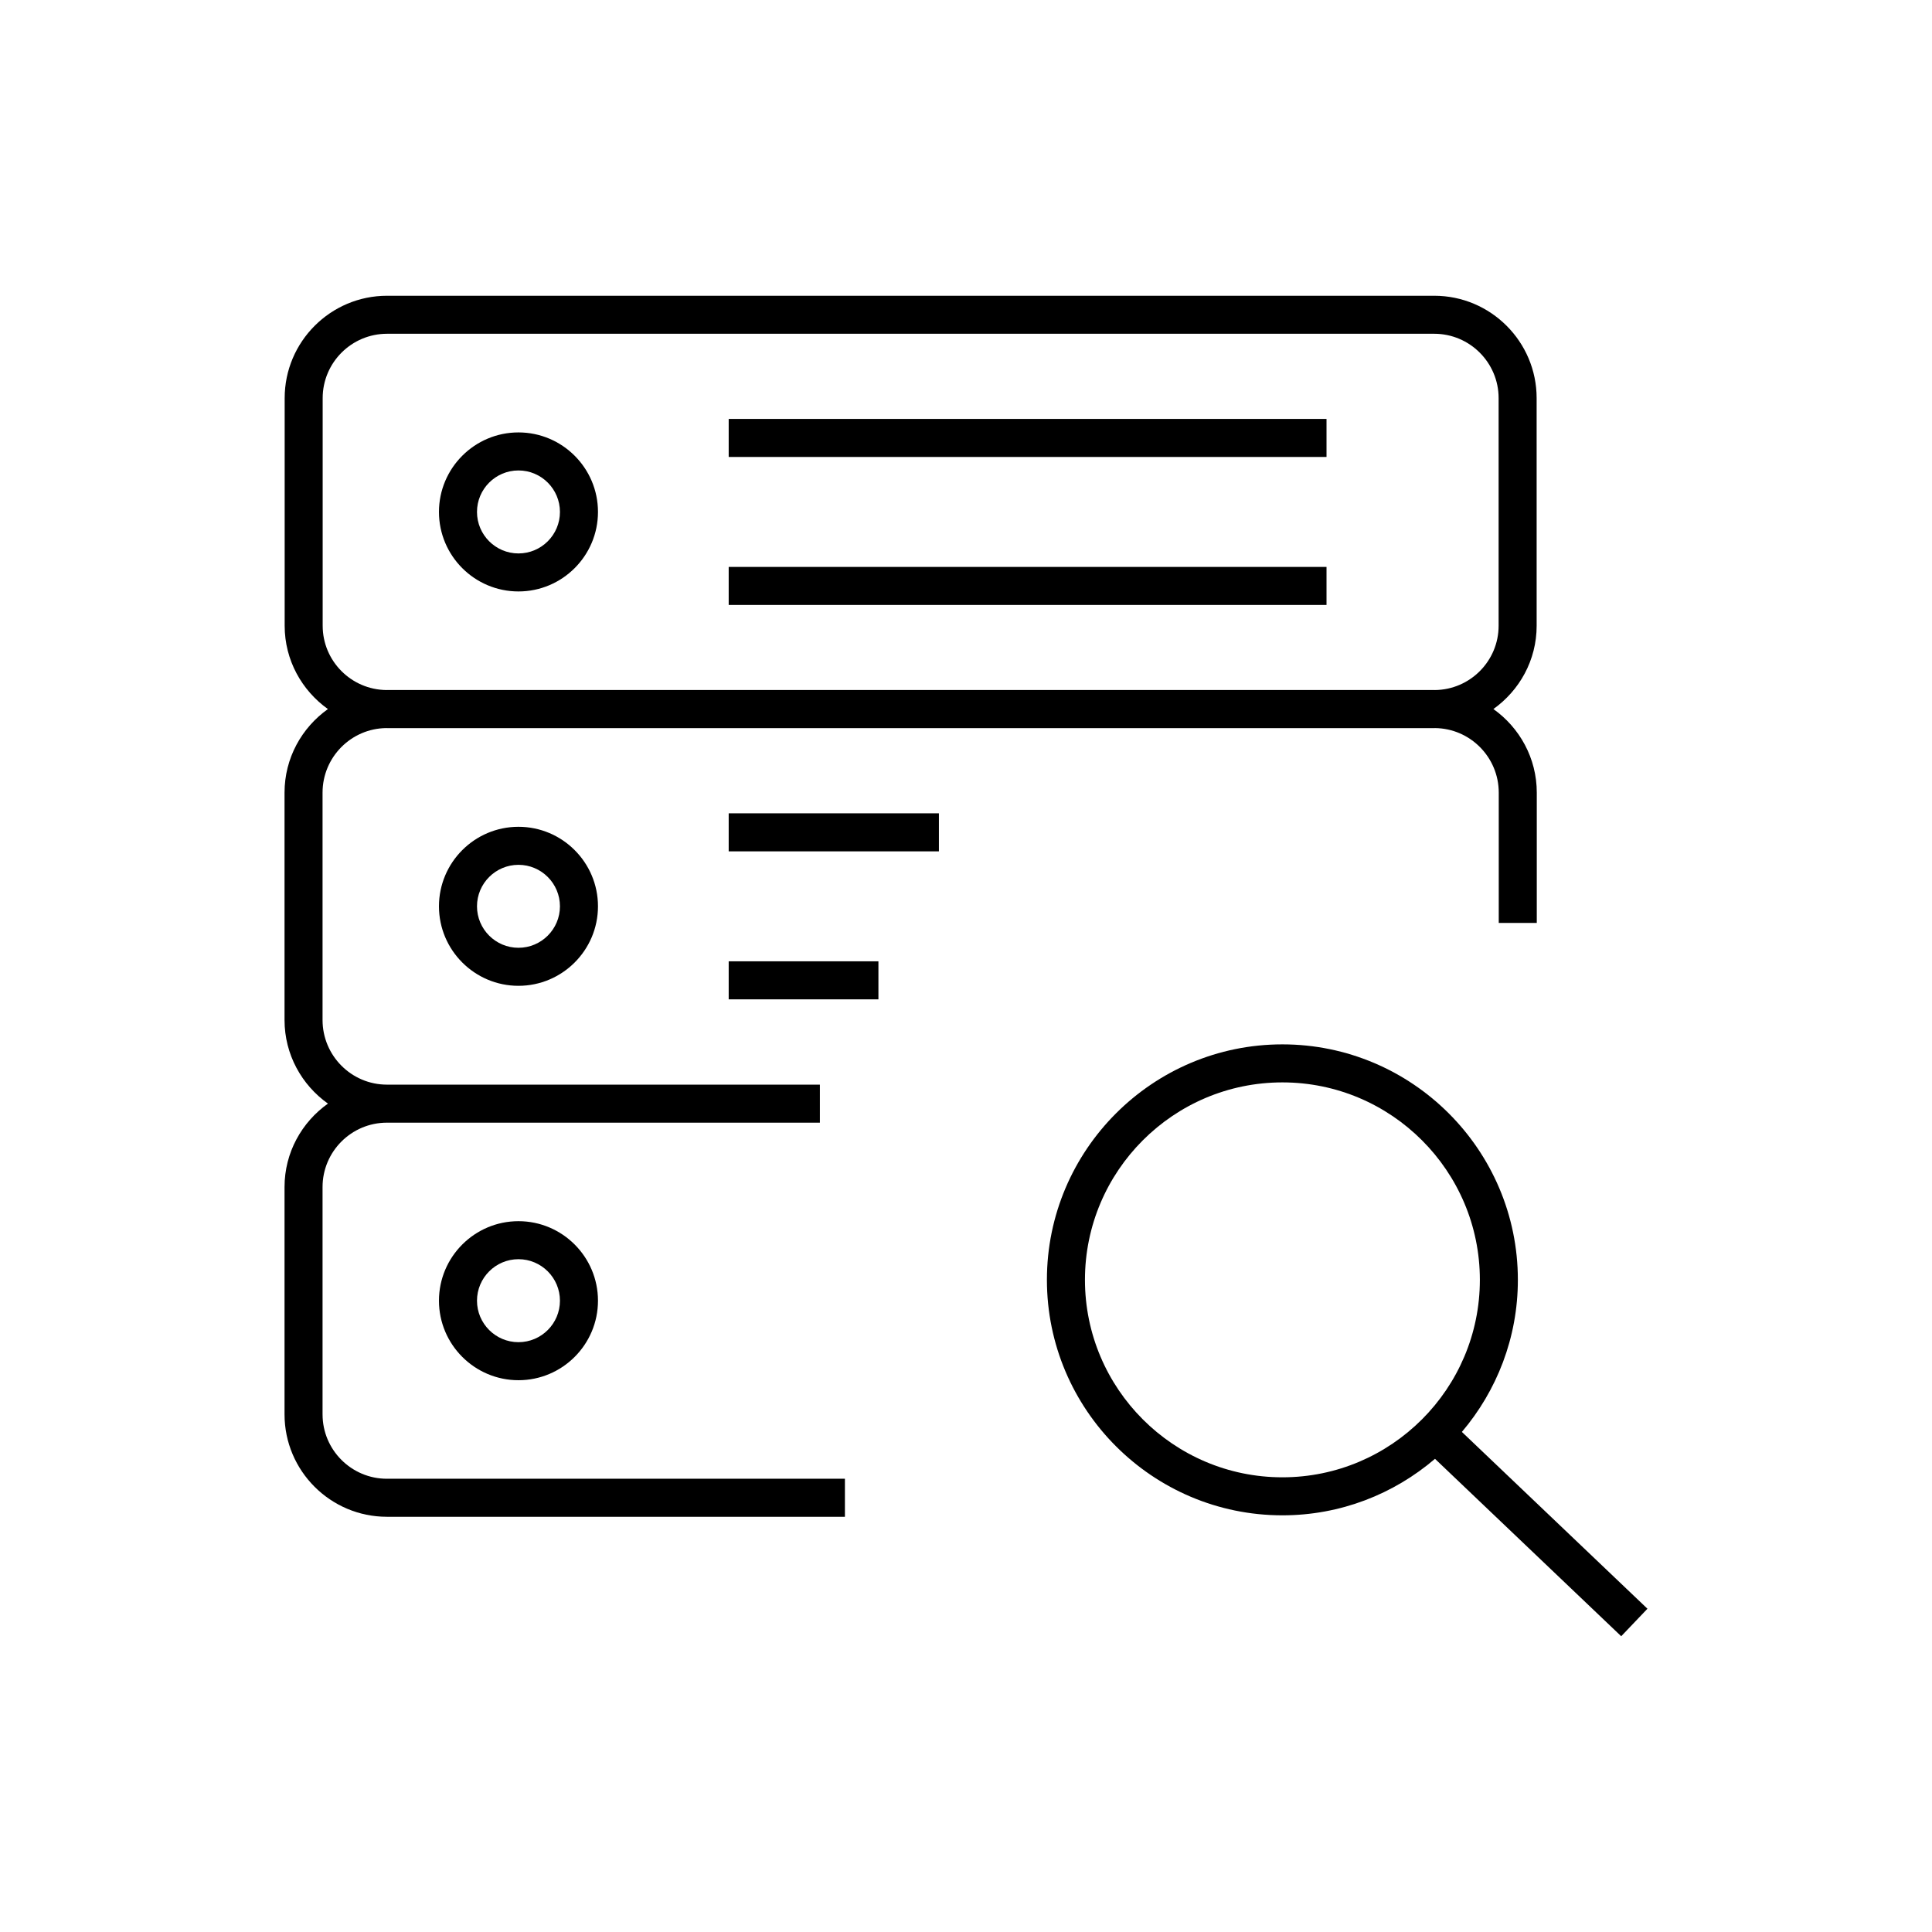 <?xml version="1.0" encoding="UTF-8"?>
<!-- Uploaded to: SVG Repo, www.svgrepo.com, Generator: SVG Repo Mixer Tools -->
<svg fill="#000000" width="800px" height="800px" version="1.1" viewBox="144 144 512 512" xmlns="http://www.w3.org/2000/svg">
 <g>
  <path d="m281.4 300.74c11.617 0 21.07-9.453 21.07-21.07s-9.453-21.074-21.07-21.074c-11.617 0-21.07 9.457-21.07 21.074 0 11.621 9.449 21.07 21.07 21.07zm0-32.066c6.062 0 10.992 4.934 10.992 11 0 6.062-4.934 10.992-10.992 10.992-6.062 0-10.992-4.934-10.992-10.992-0.004-6.066 4.93-11 10.992-11z"/>
  <path d="m337.11 255.02h158.43v10.078h-158.43z"/>
  <path d="m337.11 294.24h158.43v10.078h-158.43z"/>
  <path d="m260.33 384.18c0 11.617 9.453 21.07 21.07 21.07 11.617 0 21.07-9.453 21.07-21.07 0-11.617-9.453-21.07-21.07-21.07-11.621 0-21.07 9.453-21.07 21.07zm32.062 0c0 6.062-4.934 10.992-10.992 10.992-6.062 0-10.992-4.934-10.992-10.992 0-6.062 4.934-10.992 10.992-10.992 6.059 0 10.992 4.934 10.992 10.992z"/>
  <path d="m337.11 359.54h55.711v10.078h-55.711z"/>
  <path d="m337.11 398.76h39.68v10.078h-39.68z"/>
  <path d="m229.48 518.83v-60.25c0-9.406 7.652-17.062 17.059-17.062h114.74v-10.078h-114.74c-9.406 0-17.059-7.684-17.059-17.125v-60.258c0-9.391 7.578-17.027 16.918-17.109 0.059 0 0.117 0.016 0.176 0.016h277.52c0.059 0 0.109-0.016 0.172-0.016 9.34 0.082 16.918 7.719 16.918 17.109v34.527h10.078v-34.527c0-9.152-4.566-17.227-11.496-22.156 6.914-4.922 11.461-12.957 11.461-22.07l-0.004-60.316c0-14.965-12.172-27.137-27.137-27.137h-277.51c-14.965 0-27.137 12.172-27.137 27.137v60.316c0 9.113 4.551 17.148 11.461 22.078-6.934 4.934-11.496 13-11.496 22.152v60.25c0 9.152 4.566 17.227 11.504 22.156-6.934 4.922-11.504 12.973-11.504 22.105v60.25c0 14.969 12.172 27.141 27.137 27.141h121.37v-10.078h-121.37c-9.406 0.008-17.059-7.648-17.059-17.055zm0.031-209v-60.32c0-9.406 7.652-17.059 17.059-17.059h277.52c9.406 0 17.059 7.652 17.059 17.059v60.316c0 9.344-7.559 16.949-16.887 17.043-0.051 0-0.098-0.016-0.141-0.016h-277.58c-0.051 0-0.098 0.016-0.141 0.016-9.324-0.098-16.887-7.695-16.887-17.039z"/>
  <path d="m260.33 488.7c0 11.617 9.453 21.07 21.07 21.07 11.617 0 21.07-9.453 21.07-21.07 0-11.621-9.453-21.074-21.07-21.074-11.621 0.004-21.07 9.457-21.07 21.074zm32.062 0c0 6.062-4.934 10.992-10.992 10.992-6.062 0-10.992-4.934-10.992-10.992 0-6.062 4.934-11 10.992-11 6.059 0 10.992 4.938 10.992 11z"/>
  <path d="m580.59 570.33-49.176-46.855c9.234-10.887 14.836-24.945 14.836-40.305 0-34.406-27.996-62.402-62.406-62.402-34.406 0-62.402 27.996-62.402 62.402 0 34.41 27.996 62.406 62.402 62.406 15.434 0 29.543-5.656 40.445-14.973l49.348 47.016zm-96.742-34.828c-28.852 0-52.324-23.473-52.324-52.332 0-28.852 23.473-52.324 52.324-52.324 28.859 0 52.332 23.473 52.332 52.324 0 28.855-23.48 52.332-52.332 52.332z"/>
 </g>
</svg>